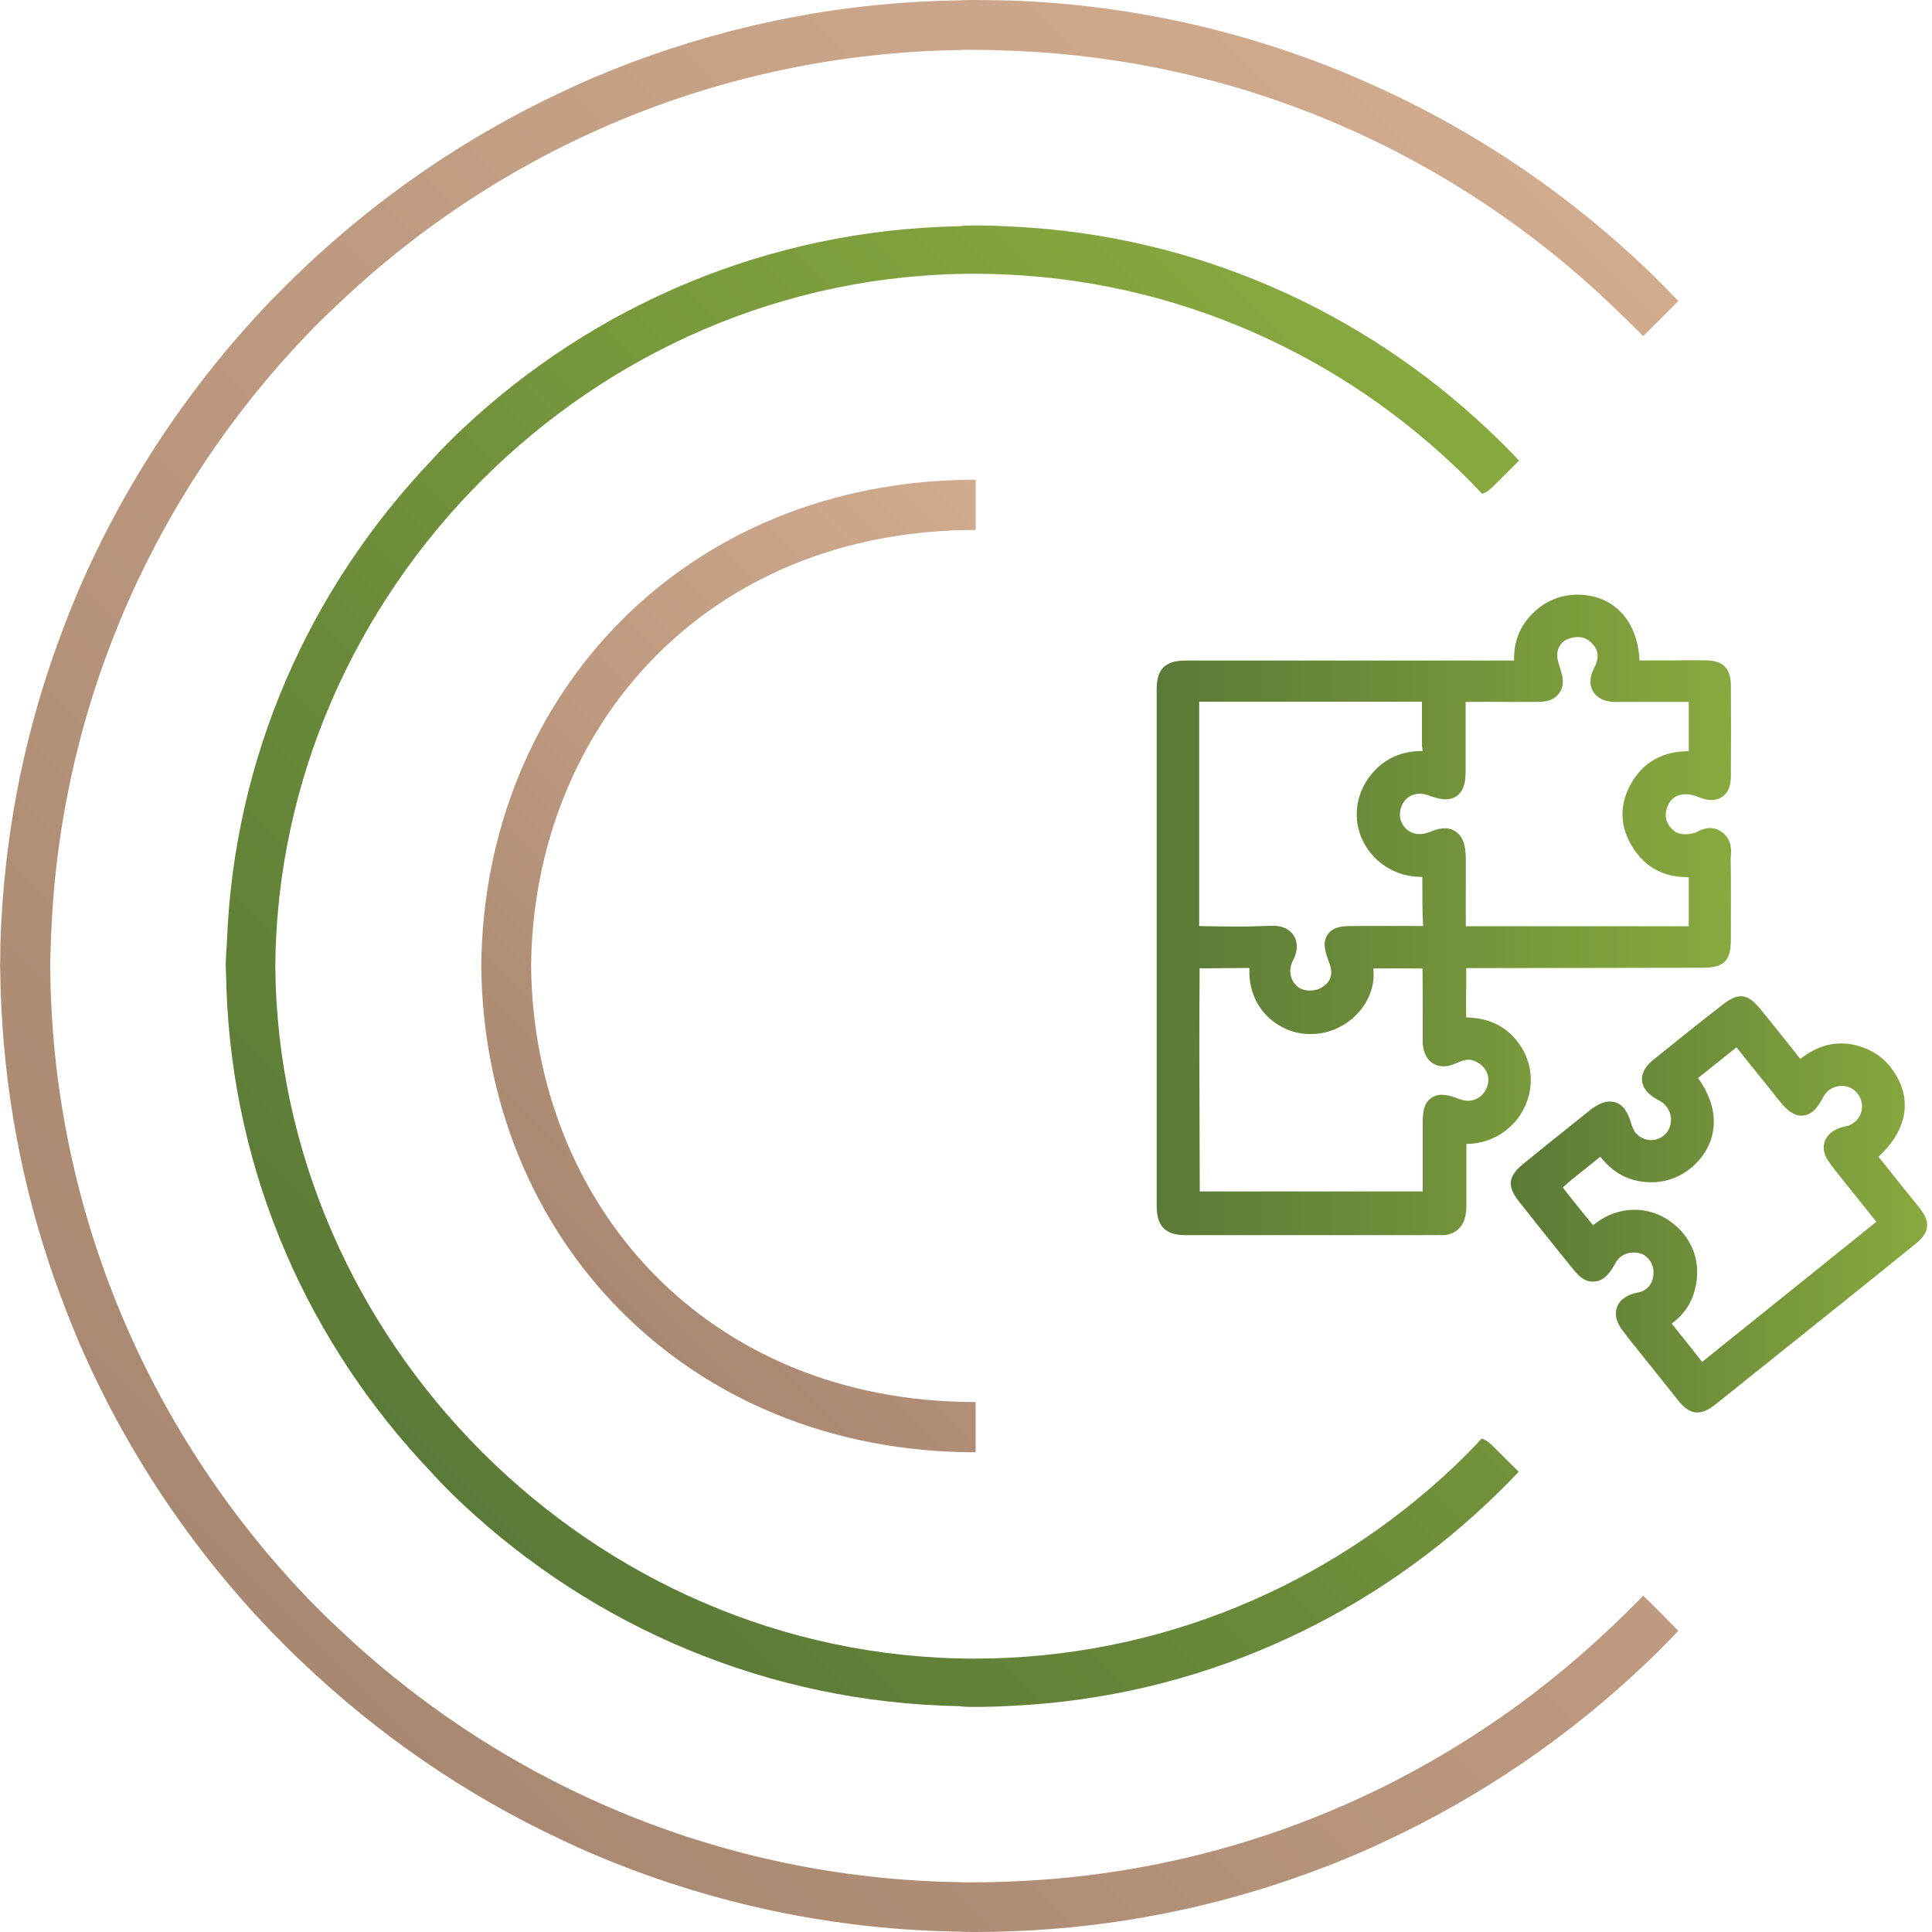 <?xml version="1.0" encoding="utf-8"?>
<!-- Generator: Adobe Illustrator 23.0.2, SVG Export Plug-In . SVG Version: 6.00 Build 0)  -->
<svg version="1.1" id="Layer_1" xmlns="http://www.w3.org/2000/svg" xmlns:xlink="http://www.w3.org/1999/xlink" x="0px" y="0px"
	 viewBox="0 0 100 100" style="enable-background:new 0 0 100 100;" xml:space="preserve">
<style type="text/css">
	.st0{fill:url(#XMLID_6_);}
	.st1{fill:url(#XMLID_7_);}
	.st2{fill:url(#XMLID_8_);}
	.st3{fill:url(#XMLID_29_);}
	.st4{fill:url(#XMLID_30_);}
	.st5{fill:url(#XMLID_31_);}
	.st6{fill:url(#XMLID_32_);}
	.st7{fill:url(#XMLID_37_);}
	.st8{fill:url(#XMLID_38_);}
	.st9{fill:url(#XMLID_39_);}
	.st10{fill:url(#XMLID_40_);}
	.st11{fill:url(#XMLID_41_);}
	.st12{fill:url(#XMLID_42_);}
	.st13{fill:url(#XMLID_43_);}
	.st14{fill:url(#XMLID_44_);}
	.st15{fill:url(#XMLID_49_);}
	.st16{fill:url(#XMLID_50_);}
	.st17{fill:url(#XMLID_51_);}
	.st18{fill:url(#SVGID_1_);}
	.st19{fill:url(#SVGID_2_);}
	.st20{fill:url(#SVGID_3_);}
	.st21{fill:url(#SVGID_4_);}
	.st22{fill:url(#SVGID_5_);}
	.st23{fill:url(#SVGID_6_);}
	.st24{fill:url(#SVGID_7_);}
	.st25{fill:url(#SVGID_8_);}
	.st26{fill:url(#XMLID_52_);}
	.st27{fill:url(#XMLID_53_);}
	.st28{fill:url(#XMLID_54_);}
	.st29{fill:url(#XMLID_55_);}
	.st30{fill:url(#XMLID_56_);}
	.st31{fill:url(#XMLID_57_);}
	.st32{fill:url(#SVGID_9_);}
	.st33{fill:url(#SVGID_10_);}
	.st34{fill:url(#SVGID_11_);}
	.st35{fill:url(#SVGID_12_);}
	.st36{fill:url(#SVGID_13_);}
	.st37{fill:url(#SVGID_14_);}
	.st38{fill:url(#SVGID_15_);}
	.st39{fill:url(#SVGID_16_);}
	.st40{fill:url(#SVGID_17_);}
	.st41{fill:url(#SVGID_18_);}
</style>
<g id="XMLID_21_">
	<linearGradient id="XMLID_6_" gradientUnits="userSpaceOnUse" x1="23.26" y1="77.186" x2="77.631" y2="22.814">
		<stop  offset="0" style="stop-color:#5A7A37"/>
		<stop  offset="1" style="stop-color:#88A93E"/>
	</linearGradient>
	<path id="XMLID_24_" class="st0" d="M76.71,25.56c0.17-0.05,0.32-0.14,0.46-0.28c0.03-0.03,0.04-0.03,0.07-0.06l1.39-1.38
		c-0.53-0.56-1.07-1.1-1.64-1.63c-6.48-6.11-15.07-10.02-24.55-10.48c-0.67-0.04-1.32-0.06-1.98-0.06c-0.26,0-0.53,0-0.79,0.04
		c-9.92,0.18-18.93,4.11-25.68,10.44c-0.57,0.53-1.12,1.08-1.63,1.65c-6.3,6.61-10.28,15.35-10.62,25.08
		C11.7,49.28,11.68,50,11.68,50c0.01,0,0.03,0.72,0.04,1.14c0.34,9.74,4.32,18.47,10.62,25.08c0.51,0.57,1.06,1.12,1.63,1.65
		c6.75,6.32,15.76,10.26,25.68,10.44c0.26,0.04,0.53,0.04,0.79,0.04c0.67,0,1.32-0.02,1.98-0.06c9.48-0.46,18.07-4.37,24.55-10.48
		c0.57-0.53,1.11-1.07,1.64-1.63l-1.39-1.38c-0.03-0.04-0.04-0.04-0.07-0.06c-0.14-0.14-0.29-0.23-0.46-0.28
		c-0.47,0.51-0.96,1.01-1.47,1.49c-6.47,6.11-15.21,9.9-24.79,9.9C30.58,85.83,14.39,69.3,14.25,50
		c0.14-19.3,16.32-35.83,36.19-35.83c9.58,0,18.32,3.79,24.79,9.9C75.75,24.55,76.24,25.05,76.71,25.56z"/>
	<linearGradient id="XMLID_7_" gradientUnits="userSpaceOnUse" x1="29.627" y1="65.347" x2="60.32" y2="34.654">
		<stop  offset="0" style="stop-color:#A98871"/>
		<stop  offset="1" style="stop-color:#D1AB8E"/>
	</linearGradient>
	<path id="XMLID_23_" class="st1" d="M50.5,27.43v-2.6c-15,0-25.46,11.13-25.59,25.17C25.04,64.04,35.5,75.17,50.5,75.17v-2.6
		c-14,0-22.89-10.29-23.01-22.57C27.61,37.72,36.5,27.43,50.5,27.43z"/>
	<linearGradient id="XMLID_8_" gradientUnits="userSpaceOnUse" x1="15.009" y1="85.432" x2="85.873" y2="14.568">
		<stop  offset="0" style="stop-color:#A98871"/>
		<stop  offset="1" style="stop-color:#D1AB8E"/>
	</linearGradient>
	<path id="XMLID_22_" class="st2" d="M83.4,84.22c-8.14,7.75-18.99,12.68-30.97,13.16c-0.65,0.03-1.32,0.05-1.98,0.05
		c-0.26,0-0.53,0.01-0.79-0.01c-12.41-0.19-23.7-5.13-32.11-13.1c-0.57-0.53-1.11-1.06-1.65-1.62C7.99,74.43,2.99,63.36,2.62,51.14
		C2.61,50.72,2.6,50,2.6,50s0.01-0.72,0.03-1.14C2.99,36.64,7.99,25.57,15.9,17.31c0.54-0.56,1.08-1.09,1.65-1.62
		c8.4-7.97,19.69-12.91,32.11-13.1c0.26-0.02,0.53-0.01,0.79-0.01c0.67,0,1.33,0.02,1.98,0.05C64.41,3.1,75.26,8.02,83.4,15.78
		c0.55,0.53,1.11,1.07,1.65,1.62c0.61-0.6,1.21-1.21,1.82-1.82c-0.53-0.55-1.06-1.1-1.63-1.64c-3.98-3.8-8.59-6.96-13.65-9.3
		c-1.32-0.61-2.64-1.16-4.02-1.66c-4.75-1.72-9.84-2.75-15.14-2.95C51.78,0.02,51.11,0,50.45,0c-0.26,0-0.53,0-0.79,0.02
		C43.69,0.1,37.99,1.24,32.69,3.23c-1.25,0.47-2.51,1-3.73,1.59c-4.89,2.3-9.36,5.38-13.24,9.06c-0.57,0.53-1.11,1.09-1.66,1.64
		c-4.18,4.35-7.6,9.46-10.01,15.07c-0.46,1.07-0.87,2.17-1.26,3.26c-1.66,4.75-2.61,9.74-2.77,15.01C0.02,49.28,0.01,50,0,50
		c0.01,0,0.02,0.72,0.03,1.14c0.16,5.27,1.11,10.26,2.77,15.01c0.39,1.1,0.81,2.19,1.26,3.26c2.41,5.61,5.82,10.72,10.01,15.07
		c0.54,0.55,1.09,1.11,1.66,1.64c3.88,3.68,8.34,6.76,13.24,9.06c1.22,0.59,2.47,1.11,3.73,1.59c5.3,1.99,11,3.13,16.96,3.21
		c0.26,0.02,0.53,0.02,0.79,0.02c0.67,0,1.33-0.02,1.98-0.04c5.3-0.2,10.39-1.23,15.14-2.95c1.38-0.5,2.7-1.04,4.02-1.66
		c5.06-2.34,9.67-5.5,13.65-9.3c0.57-0.54,1.11-1.09,1.63-1.64c-0.61-0.61-1.2-1.22-1.82-1.82C84.52,83.15,83.96,83.69,83.4,84.22z"
		/>
</g>
<g>
	<linearGradient id="SVGID_1_" gradientUnits="userSpaceOnUse" x1="59.86" y1="47.333" x2="89.601" y2="47.333">
		<stop  offset="0" style="stop-color:#5A7A37"/>
		<stop  offset="1" style="stop-color:#88A93E"/>
	</linearGradient>
	<path class="st18" d="M78.85,57.43c0.67-1.28,0.45-2.78-0.56-3.81c-0.61-0.62-1.37-0.93-2.4-0.96c-0.01-0.57-0.01-1.14,0-1.71
		l0-0.54l0-0.26c0-0.01,0-0.02,0-0.04c0.01,0,0.02,0,0.03,0l0.26,0l11.94-0.02c1.12,0,1.47-0.35,1.47-1.48l0-0.41
		c0-1.24,0.01-2.48-0.01-3.72c0-0.04,0-0.09,0.01-0.16c0.02-0.28,0.07-0.88-0.48-1.26c-0.53-0.38-1.04-0.12-1.26-0.01
		c-0.03,0.02-0.1,0.05-0.12,0.06c-0.55,0.14-0.91,0.08-1.18-0.19c-0.33-0.33-0.41-0.7-0.26-1.13c0.1-0.28,0.27-0.48,0.51-0.59
		c0.3-0.13,0.67-0.12,1.07,0.04c0.34,0.14,0.84,0.29,1.26,0.01c0.41-0.27,0.46-0.76,0.46-1.1c0.01-1.57,0.01-3.13,0-4.7
		c-0.01-1.11-0.7-1.26-1.31-1.27c-0.49-0.01-0.99-0.01-1.47,0l-1.95,0c-0.05-1-0.36-1.84-0.91-2.44c-0.55-0.6-1.32-0.94-2.21-0.96
		c-0.88-0.02-1.73,0.3-2.38,0.94c-0.69,0.67-1.02,1.5-0.99,2.47H61.73l-0.16,0c-0.15,0-0.3,0-0.44,0.01
		c-0.79,0.05-1.19,0.43-1.25,1.22c-0.01,0.12-0.01,0.24-0.01,0.36l0,26.35l0,0.14c0,0.14,0,0.28,0.01,0.41
		c0.06,0.78,0.46,1.18,1.23,1.24c0.08,0.01,0.15,0.01,0.23,0.01l12.83,0c0.17,0,0.34,0,0.52,0c0.62-0.02,1.06-0.41,1.17-1.05
		c0.03-0.17,0.04-0.35,0.04-0.52l0-3.15C77.12,59.21,78.28,58.53,78.85,57.43z M80.73,35.84c0.18-0.27,0.21-0.61,0.09-1.01
		l-0.07-0.24c-0.07-0.23-0.14-0.44-0.15-0.63c-0.02-0.4,0.21-0.76,0.56-0.89c0.48-0.17,0.87-0.12,1.17,0.16
		c0.35,0.32,0.44,0.65,0.3,1.08c-0.02,0.07-0.05,0.13-0.09,0.2c-0.05,0.1-0.1,0.21-0.14,0.32c-0.16,0.46-0.05,0.79,0.07,0.98
		c0.12,0.19,0.36,0.43,0.84,0.5c0.21,0.03,0.42,0.03,0.61,0.02l1.89,0c0.53,0,1.05,0,1.6,0c0,0.74,0,1.48,0,2.26l0,0.29
		c-1.27,0-2.28,0.51-2.93,1.58c-0.68,1.13-0.67,2.31,0.04,3.42c0.66,1.03,1.62,1.54,2.89,1.52l0,2.54c-0.01,0-0.03,0-0.04,0
		l-11.29,0l-0.11,0c-0.03,0-0.06,0-0.1,0c-0.01-0.77,0-1.54,0-2.31l0-1.06c0-0.13,0-0.27-0.01-0.4c-0.02-0.23-0.06-0.85-0.55-1.15
		c-0.43-0.27-0.91-0.12-1.27,0.03c-0.43,0.18-0.84,0.16-1.15-0.06c-0.28-0.2-0.45-0.54-0.43-0.87c0.02-0.37,0.19-0.69,0.46-0.87
		c0.29-0.19,0.66-0.22,1.02-0.08c0.5,0.18,1.02,0.33,1.45,0.04c0.47-0.33,0.47-0.98,0.47-1.38l0-2.04c0-0.48,0-0.96,0-1.44
		c0-0.01,0-0.01,0-0.02c0,0,0,0,0,0c0.74,0,1.48-0.01,2.23,0l1.3,0c0.15,0,0.3,0,0.45-0.01C80.26,36.28,80.55,36.12,80.73,35.84z
		 M73.64,38.87c-1.11,0-1.96,0.39-2.62,1.16c-0.6,0.72-0.86,1.54-0.78,2.43c0.08,0.86,0.56,1.71,1.28,2.25
		c0.42,0.32,1.11,0.68,2.08,0.68c0.01,0,0.02,0,0.02,0l0,0.32c0,0.73,0,1.48,0.04,2.22c-1.19-0.01-2.37,0-3.56,0
		c-0.53,0-1.07,0-1.38,0.44c-0.3,0.44-0.11,0.96,0.08,1.46c0.21,0.55,0.11,0.93-0.31,1.23c-0.36,0.27-0.97,0.28-1.3,0.03
		c-0.39-0.3-0.51-0.82-0.31-1.29l0.04-0.08c0.04-0.07,0.07-0.14,0.1-0.21c0.16-0.42,0.13-0.82-0.08-1.12
		c-0.12-0.18-0.42-0.47-1.02-0.47c-0.27,0-0.55,0.01-0.82,0.02c-0.27,0.01-0.54,0.02-0.81,0.02c-0.63,0-1.26-0.01-1.89-0.02
		l-0.33-0.01c0-0.76,0-1.52,0-2.28v-9.07l0-0.17c0-0.03,0-0.06,0-0.09l11.4,0l0.1,0c0.01,0,0.02,0,0.03,0c0,0.75,0,1.5,0,2.27
		L73.64,38.87z M62.11,50.12l0.12,0c0.1,0,0.22,0,0.36,0l0.91-0.01c0.38,0,0.76-0.01,1.17-0.01c0,0.11,0,0.23,0,0.34
		c0.03,0.87,0.39,1.67,1.01,2.24c0.63,0.58,1.45,0.88,2.29,0.84c0.9-0.03,1.76-0.45,2.37-1.14c0.55-0.63,0.82-1.42,0.75-2.17
		c0-0.03,0-0.06-0.01-0.08c0.84-0.01,1.69-0.01,2.55,0c0.01,0.83,0.01,1.66,0.01,2.5l0,0.97l0,0.13c0,0.12-0.01,0.24,0.01,0.36
		c0.06,0.57,0.33,0.84,0.55,0.97c0.22,0.12,0.58,0.23,1.1,0c0.44-0.19,0.67-0.26,0.92-0.18c0.32,0.1,0.57,0.3,0.71,0.57
		c0.12,0.23,0.14,0.49,0.06,0.75c-0.1,0.3-0.29,0.54-0.55,0.67c-0.26,0.13-0.56,0.14-0.86,0.03c-0.52-0.19-1.06-0.38-1.5-0.07
		c-0.44,0.31-0.44,0.87-0.44,1.41v1.21c0,0.73,0,1.47,0,2.21c0,0,0,0.01,0,0.01c0,0,0,0,0,0c-0.95,0-1.91,0-2.86,0l-8.44,0l-0.24,0
		l-0.01-2.93c-0.01-2.72-0.02-5.43,0-8.15l0-0.36c0-0.03,0-0.06,0-0.09C62.1,50.12,62.1,50.12,62.11,50.12z"/>
	<linearGradient id="SVGID_2_" gradientUnits="userSpaceOnUse" x1="78.228" y1="62.354" x2="99.753" y2="62.354">
		<stop  offset="0" style="stop-color:#5A7A37"/>
		<stop  offset="1" style="stop-color:#88A93E"/>
	</linearGradient>
	<path class="st19" d="M99.33,62.49c-0.11-0.14-0.23-0.29-0.35-0.43l-0.14-0.18c-0.11-0.13-0.21-0.26-0.32-0.39l-1.29-1.62
		c1.5-1.38,1.78-3.01,0.74-4.48c-0.46-0.66-1.11-1.09-1.92-1.29c-1-0.24-1.95-0.01-2.87,0.71c-0.01-0.01-0.02-0.02-0.03-0.04
		l-0.72-0.91c-0.44-0.55-0.88-1.1-1.33-1.65c-0.65-0.79-1.11-0.84-1.91-0.23c-1.12,0.87-2.3,1.81-3.63,2.89
		c-0.15,0.12-0.61,0.5-0.57,1.06c0.05,0.56,0.59,0.87,0.86,1.02c0.09,0.05,0.18,0.1,0.25,0.16c0.23,0.2,0.38,0.49,0.39,0.81
		c0.01,0.3-0.1,0.59-0.3,0.79c-0.22,0.21-0.5,0.32-0.79,0.3c-0.29-0.02-0.56-0.15-0.75-0.39c-0.12-0.14-0.2-0.4-0.27-0.62
		c-0.12-0.36-0.31-0.79-0.76-0.94c-0.46-0.15-0.89,0.1-1.17,0.29c-0.05,0.03-0.1,0.07-0.15,0.11l-1.11,0.89
		c-0.78,0.62-1.56,1.25-2.33,1.88c-0.81,0.66-0.87,1.16-0.23,1.97c0.9,1.14,1.8,2.27,2.71,3.39c0.26,0.32,0.63,0.81,1.2,0.74
		c0.53-0.04,0.83-0.51,1.11-1.01c0.24-0.4,0.71-0.57,1.23-0.45c0.36,0.09,0.67,0.48,0.7,0.87c0.04,0.56-0.19,0.95-0.64,1.12
		c-0.03,0.01-0.07,0.02-0.12,0.03c-0.09,0.02-0.18,0.04-0.27,0.06c-0.17,0.06-0.71,0.23-0.87,0.75c-0.11,0.34-0.02,0.72,0.27,1.12
		c0.25,0.34,0.52,0.68,0.79,1.01l0.93,1.16c0.4,0.51,0.81,1.01,1.21,1.52c0.23,0.28,0.54,0.6,0.97,0.6c0.26,0,0.54-0.11,0.88-0.37
		c0.05-0.03,0.09-0.07,0.19-0.15l6.32-5.06c1.28-1.02,2.55-2.05,3.82-3.08C99.89,63.82,99.96,63.27,99.33,62.49z M88.18,70.43
		l-0.08,0.06c-0.51-0.65-1.03-1.31-1.57-1.98c0.61-0.45,1.01-1.03,1.19-1.73c0.38-1.42-0.11-2.76-1.32-3.6
		c-1.12-0.77-2.57-0.75-3.71,0.06c-0.08,0.06-0.16,0.12-0.24,0.18l-0.06-0.08c-0.39-0.48-0.79-0.97-1.17-1.45
		c-0.11-0.14-0.22-0.28-0.33-0.43c0.15-0.13,0.3-0.27,0.45-0.39c0.47-0.38,0.94-0.75,1.42-1.14l0.07-0.06
		c0.63,0.8,1.39,1.23,2.33,1.31c0.91,0.08,1.75-0.19,2.44-0.79c0.67-0.59,1.05-1.33,1.1-2.15c0.05-0.8-0.23-1.64-0.81-2.44
		l1.99-1.59l1.8,2.24c0.17,0.22,0.34,0.44,0.52,0.65c0.3,0.36,0.67,0.69,1.14,0.64c0.48-0.05,0.76-0.46,0.97-0.85
		c0.17-0.33,0.36-0.51,0.62-0.61c0.56-0.21,1.15,0.04,1.37,0.59c0.22,0.54-0.03,1.14-0.57,1.37c-0.06,0.03-0.13,0.04-0.21,0.06
		c-0.1,0.02-0.2,0.05-0.29,0.08c-0.53,0.18-0.72,0.52-0.78,0.7c-0.08,0.23-0.11,0.58,0.18,1.01c0.23,0.34,0.5,0.66,0.73,0.95
		l1.76,2.2L88.18,70.43z"/>
</g>
</svg>
